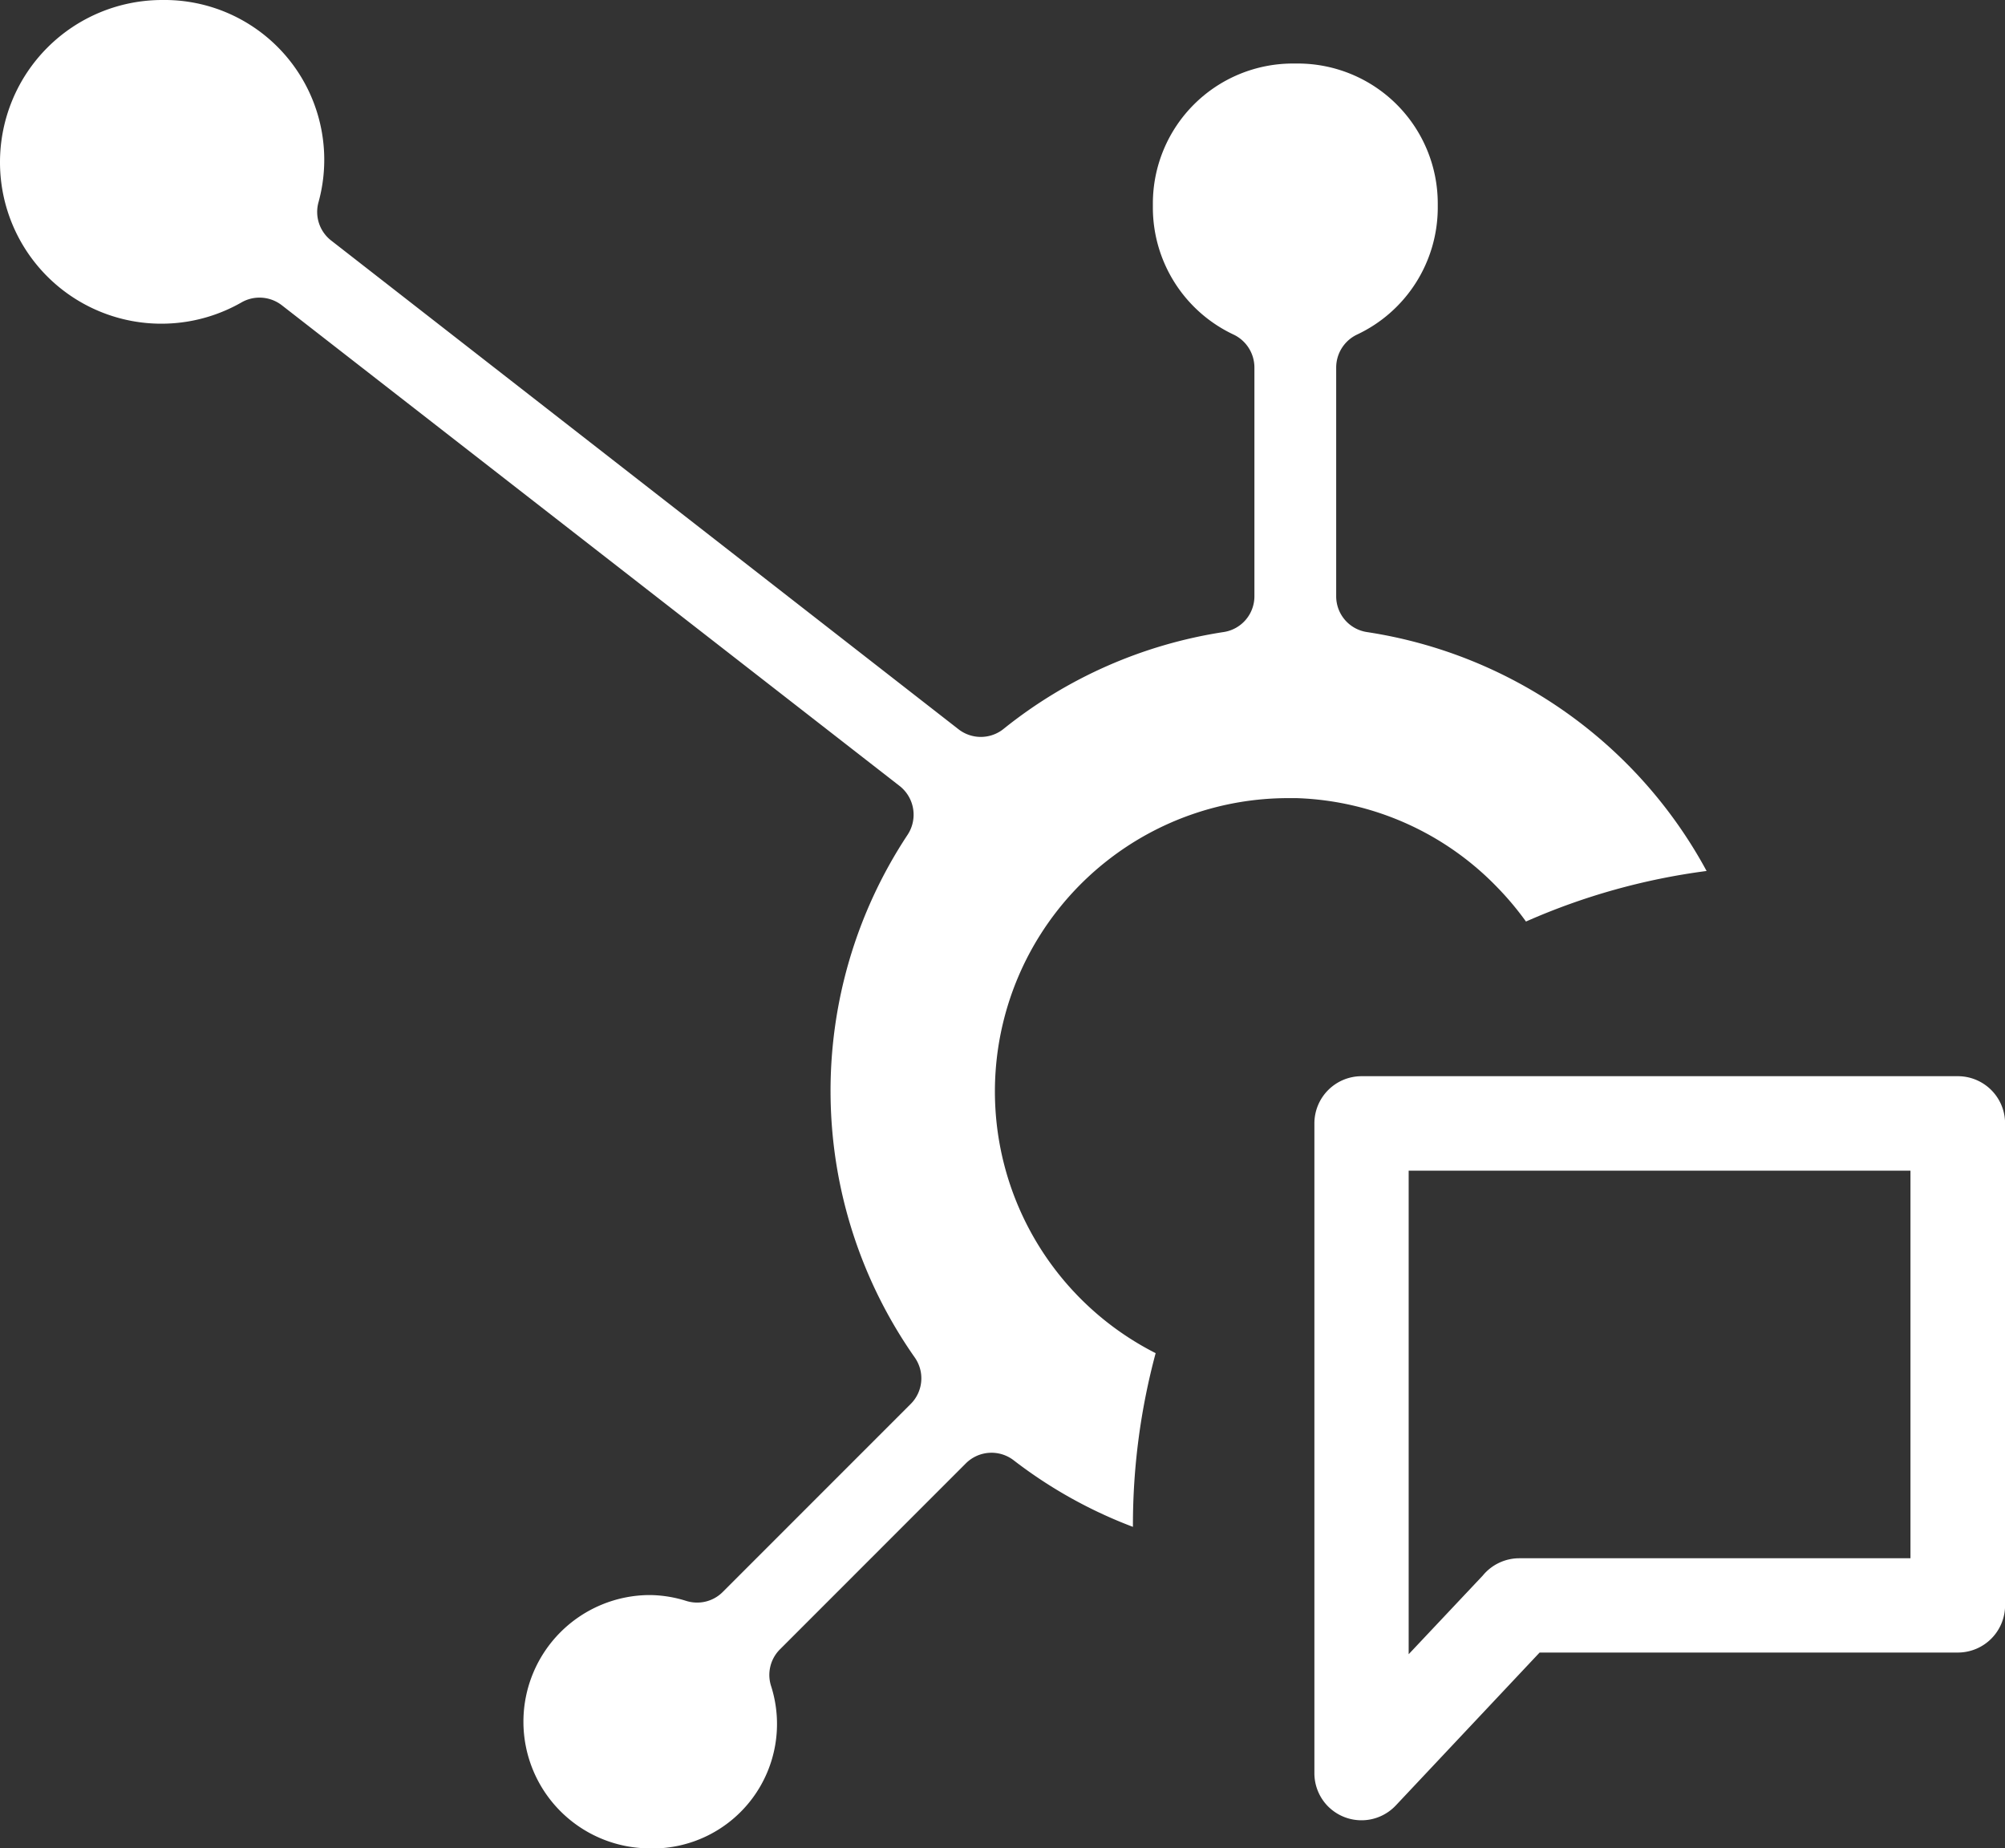 <svg xmlns="http://www.w3.org/2000/svg" width="71.397" height="65.813" viewBox="0 0 71.397 65.813">
  <rect x="0" y="0" width="71.397" height="65.813" fill="#333333" stroke="none"/>
  <path id="HubSpot_Consulting_Service_ICon" d="M23.155,65.813a4.51,4.51,0,0,1-.012-9.02A4.453,4.453,0,0,1,24.431,57a1.306,1.306,0,0,0,.394.061,1.282,1.282,0,0,0,.913-.379l6.691-6.692a1.29,1.29,0,0,0,.145-1.656,16.524,16.524,0,0,1-.253-18.614,1.3,1.3,0,0,0-.285-1.734l-22-17.117a1.3,1.3,0,0,0-.794-.272,1.284,1.284,0,0,0-.65.175A5.747,5.747,0,0,1,0,5.765,5.775,5.775,0,0,1,5.775,0h.009a5.689,5.689,0,0,1,5.558,7.2,1.288,1.288,0,0,0,.452,1.365l22.337,17.4a1.293,1.293,0,0,0,1.607-.013,16.5,16.5,0,0,1,7.831-3.447,1.287,1.287,0,0,0,1.1-1.279V13.082a1.3,1.3,0,0,0-.746-1.171,5,5,0,0,1-2.87-4.483V7.242a4.985,4.985,0,0,1,4.979-4.98h.187a4.985,4.985,0,0,1,4.979,4.98v.181a5,5,0,0,1-2.871,4.488,1.3,1.3,0,0,0-.746,1.171v8.145a1.287,1.287,0,0,0,1.1,1.279,16.582,16.582,0,0,1,12.09,8.506,23.368,23.368,0,0,0-6.432,1.8A10.617,10.617,0,0,0,53.323,31.6a10.4,10.4,0,0,0-7.15-3.182h-.011c-.084,0-.176,0-.282,0a10.445,10.445,0,0,0-4.728,19.762,23.578,23.578,0,0,0-.809,6.136v.049a16.518,16.518,0,0,1-4.249-2.372,1.293,1.293,0,0,0-1.7.111l-6.619,6.621a1.287,1.287,0,0,0-.317,1.308,4.433,4.433,0,0,1-4.3,5.783Zm24.177-1.455a1.678,1.678,0,0,1-.527-1.222h0V40a1.68,1.68,0,0,1,1.682-1.681H69.716A1.681,1.681,0,0,1,71.4,39.994V57.158a1.682,1.682,0,0,1-1.682,1.682H54.825l-5.12,5.443a1.678,1.678,0,0,1-2.373.074ZM50.162,58.9,52.8,56.1a1.686,1.686,0,0,1,1.3-.617H68.031v-13.8H50.162Zm-1.68-20.584h0Z" fill="#fff"/>
</svg>
